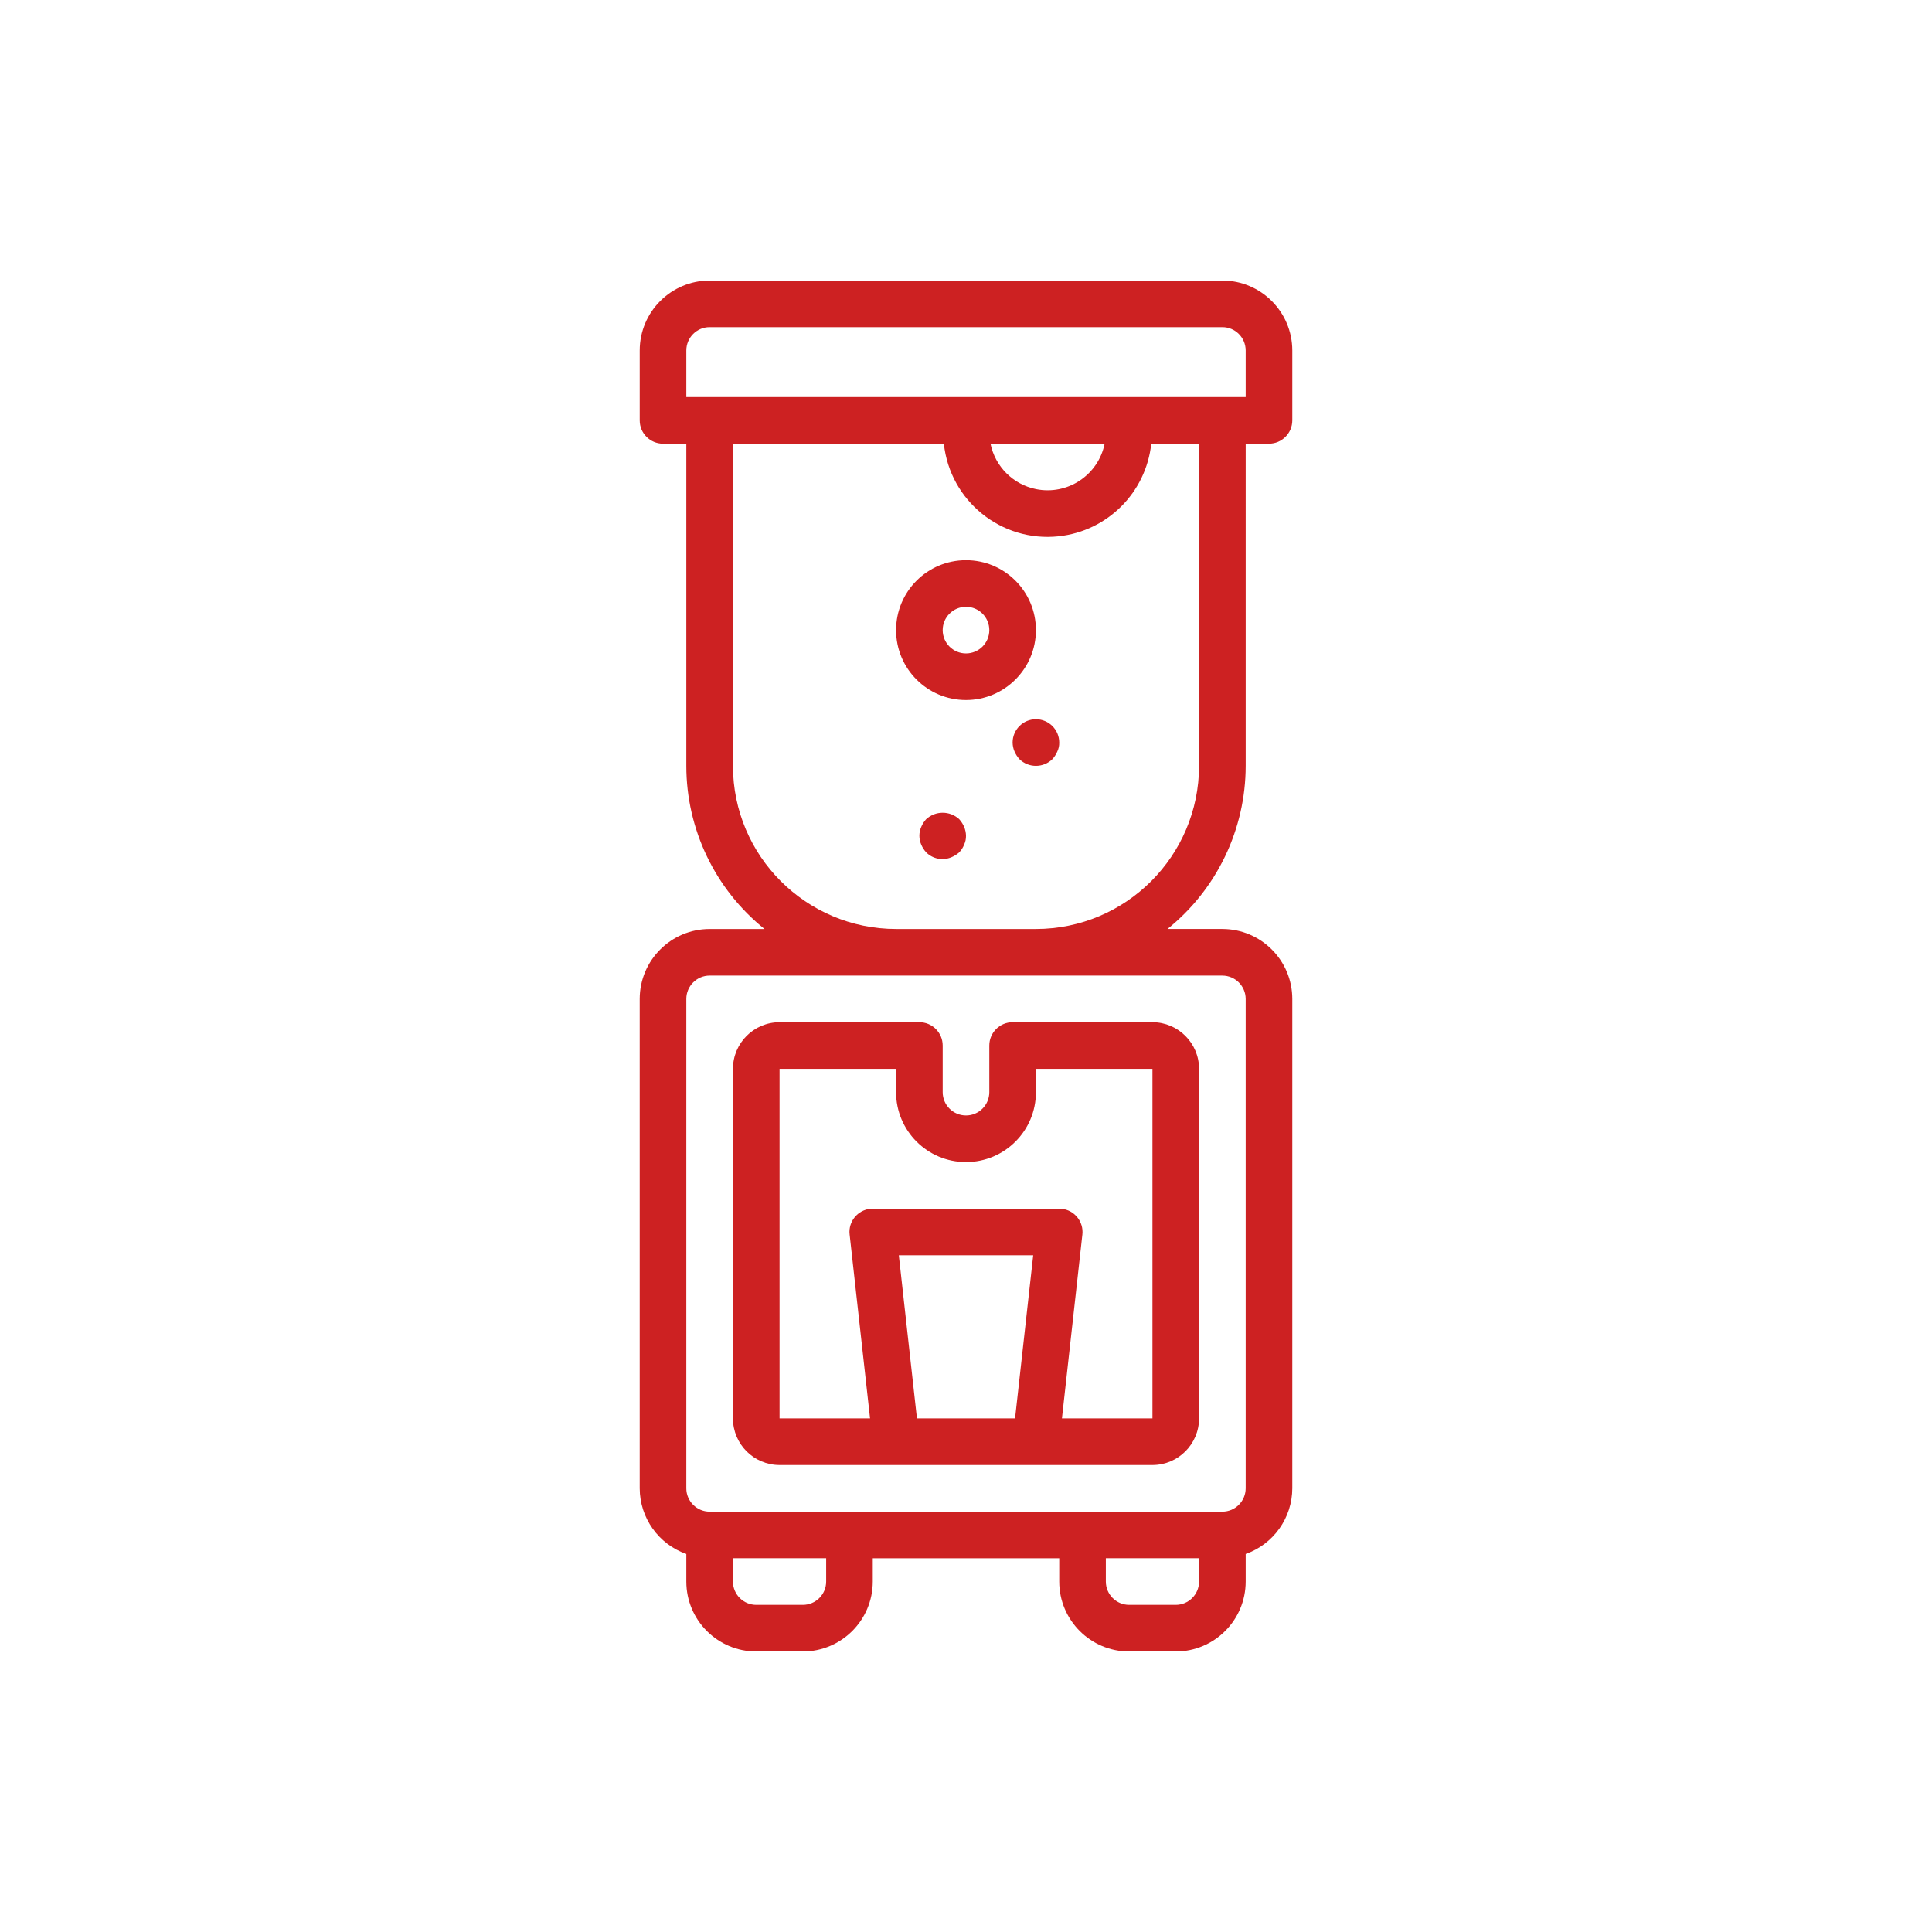<?xml version="1.0" encoding="utf-8"?>
<!-- Generator: Adobe Illustrator 16.0.0, SVG Export Plug-In . SVG Version: 6.00 Build 0)  -->
<!DOCTYPE svg PUBLIC "-//W3C//DTD SVG 1.1//EN" "http://www.w3.org/Graphics/SVG/1.1/DTD/svg11.dtd">
<svg version="1.1" id="Layer_1" xmlns="http://www.w3.org/2000/svg" xmlns:xlink="http://www.w3.org/1999/xlink" x="0px" y="0px"
	 width="180px" height="180px" viewBox="0 0 180 180" enable-background="new 0 0 180 180" xml:space="preserve">
<g>
	<g>
		<path fill="#CD2122" d="M113.885,26.136h-47.77c-3.596,0.005-6.51,2.918-6.514,6.515v6.514c-0.001,1.199,0.97,2.172,2.17,2.172
			l0,0h2.172v30.017c0.002,5.908,2.681,11.498,7.285,15.199h-5.113c-3.596,0.004-6.51,2.918-6.515,6.515v45.598
			c0.009,2.751,1.748,5.199,4.343,6.114v2.571c0.004,3.597,2.918,6.51,6.515,6.515h4.343c3.596-0.005,6.51-2.918,6.513-6.515v-2.172
			h17.372v2.172c0.004,3.597,2.918,6.51,6.513,6.515h4.345c3.596-0.005,6.51-2.918,6.514-6.515v-2.571
			c2.594-0.914,4.334-3.362,4.342-6.114V93.066c-0.004-3.597-2.918-6.51-6.514-6.515h-5.115c4.605-3.701,7.284-9.291,7.287-15.199
			V41.336h2.171c1.198,0,2.169-0.972,2.171-2.171v-0.001V32.65C120.395,29.054,117.48,26.141,113.885,26.136z M76.972,147.35
			c-0.001,1.198-0.972,2.17-2.171,2.172h-4.343c-1.199-0.002-2.169-0.974-2.171-2.172v-2.172h8.685V147.35z M111.713,147.35
			c-0.001,1.198-0.973,2.17-2.17,2.172h-4.345c-1.197-0.002-2.169-0.974-2.169-2.172v-2.172h8.684V147.35L111.713,147.35z
			 M113.885,90.895c1.199,0.002,2.169,0.974,2.172,2.172v45.598c-0.003,1.199-0.973,2.171-2.172,2.172h-47.77
			c-1.199-0.001-2.17-0.973-2.172-2.172V93.066c0.002-1.199,0.973-2.172,2.172-2.172h30.399H113.885z M111.713,71.353
			c-0.009,8.391-6.81,15.19-15.198,15.199H83.485c-8.39-0.009-15.19-6.809-15.198-15.199V41.336h19.65
			c0.57,5.336,5.357,9.199,10.691,8.63c4.553-0.485,8.146-4.08,8.633-8.63h4.451V71.353L111.713,71.353z M92.281,41.336h10.637
			c-0.6,2.938-3.467,4.833-6.403,4.232C94.383,45.134,92.717,43.468,92.281,41.336z M116.057,36.992H63.943V32.65
			c0.002-1.199,0.973-2.17,2.172-2.172h47.77c1.199,0.002,2.169,0.973,2.172,2.172V36.992L116.057,36.992z"/>
	</g>
</g>
<g>
	<g>
		<path fill="#CD2122" d="M107.371,95.237H94.343c-1.198,0-2.171,0.972-2.171,2.17c0,0.001,0,0.001,0,0.001v4.344
			c0,1.199-0.974,2.171-2.172,2.171c-1.199,0-2.172-0.972-2.172-2.171v-4.344c0-1.198-0.971-2.17-2.17-2.171h-0.002H72.63
			c-2.397,0.003-4.34,1.946-4.343,4.343v32.569c0.003,2.398,1.945,4.341,4.343,4.344h34.742c2.396-0.003,4.339-1.945,4.341-4.344
			V99.58C111.711,97.184,109.768,95.24,107.371,95.237z M94.571,132.149H85.43l-1.689-15.198h12.52L94.571,132.149z
			 M107.371,132.149h-8.433l1.904-17.13c0.132-1.191-0.726-2.265-1.916-2.397c-0.081-0.01-0.162-0.014-0.241-0.014H81.313
			c-1.198,0-2.171,0.971-2.171,2.17c0,0.08,0.004,0.16,0.016,0.241l1.903,17.13H72.63V99.58h10.855v2.172
			c0,3.597,2.917,6.515,6.515,6.515s6.515-2.918,6.515-6.515V99.58h10.856V132.149z"/>
	</g>
</g>
<g>
	<g>
		<path fill="#CD2122" d="M89.826,77.042c-0.11-0.264-0.266-0.506-0.456-0.717c-0.87-0.804-2.214-0.804-3.083,0
			c-0.193,0.211-0.348,0.453-0.457,0.717c-0.23,0.525-0.23,1.123,0,1.649c0.11,0.264,0.266,0.506,0.457,0.718
			c0.621,0.621,1.559,0.802,2.365,0.454c0.264-0.11,0.508-0.263,0.718-0.454c0.199-0.207,0.354-0.45,0.456-0.718
			c0.121-0.258,0.182-0.54,0.174-0.824C89.996,77.583,89.938,77.303,89.826,77.042z"/>
	</g>
</g>
<g>
	<g>
		<path fill="#CD2122" d="M96.515,67.01c-1.2,0-2.172,0.973-2.172,2.171c0.003,0.284,0.062,0.564,0.173,0.825
			c0.111,0.264,0.266,0.506,0.457,0.717c0.854,0.84,2.227,0.84,3.082,0l0,0c0.191-0.211,0.346-0.454,0.458-0.717
			c0.122-0.258,0.181-0.54,0.173-0.825C98.686,67.982,97.713,67.01,96.515,67.01z"/>
	</g>
</g>
<g>
	<g>
		<path fill="#CD2122" d="M90,52.192c-3.598,0-6.515,2.916-6.515,6.515c0,3.598,2.917,6.514,6.515,6.514
			c3.596-0.005,6.51-2.919,6.515-6.514C96.515,55.108,93.598,52.192,90,52.192z M90,60.877c-1.199,0-2.172-0.971-2.172-2.17
			c0-1.2,0.973-2.172,2.172-2.172c1.198,0,2.172,0.972,2.172,2.172C92.17,59.905,91.198,60.876,90,60.877z"/>
	</g>
</g>
</svg>
